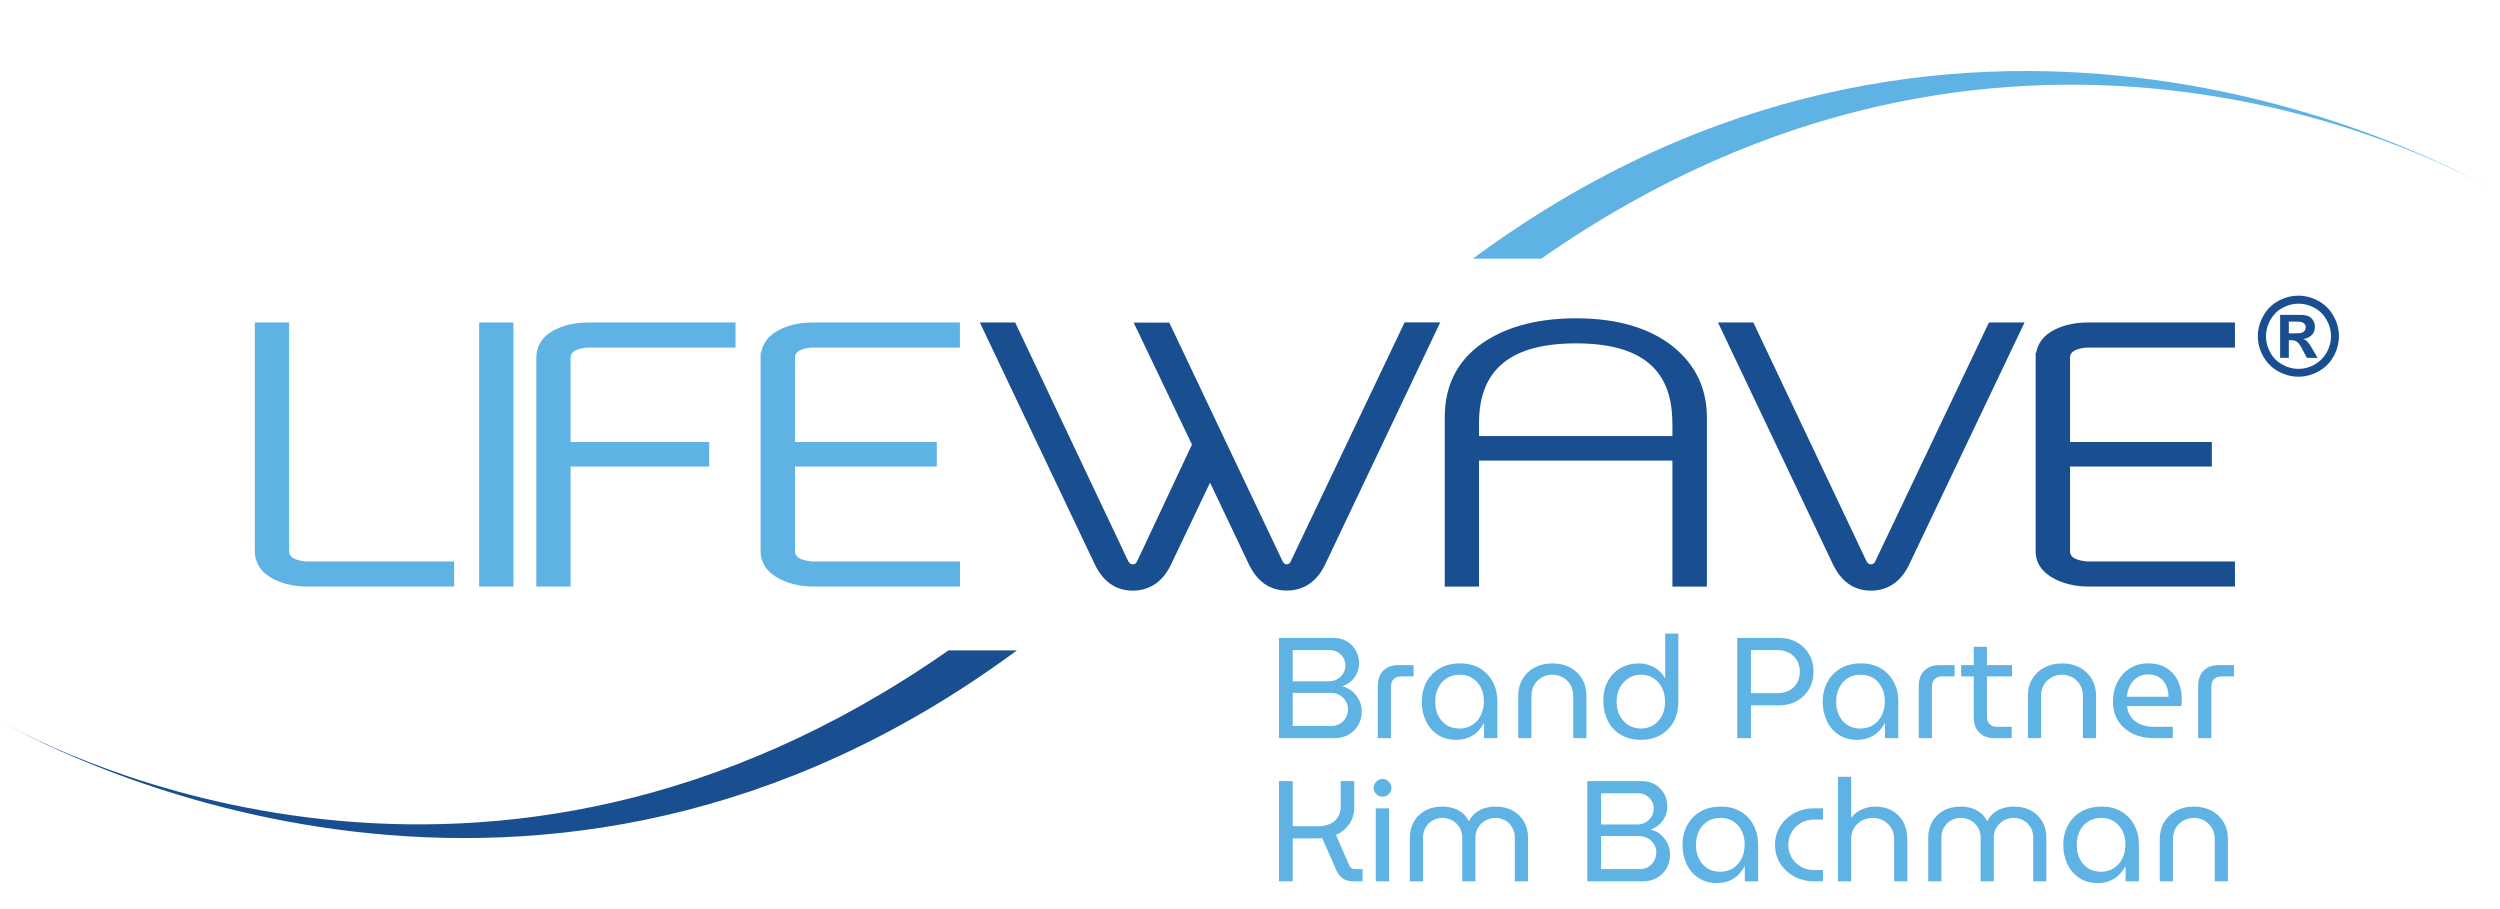 <?xml version="1.0" encoding="UTF-8" standalone="no"?>
<!DOCTYPE svg PUBLIC "-//W3C//DTD SVG 1.1//EN" "http://www.w3.org/Graphics/SVG/1.1/DTD/svg11.dtd">
<svg width="100%" height="100%" viewBox="0 0 176 64" version="1.1" xmlns="http://www.w3.org/2000/svg" xmlns:xlink="http://www.w3.org/1999/xlink" xml:space="preserve" xmlns:serif="http://www.serif.com/" style="fill-rule:evenodd;clip-rule:evenodd;stroke-linejoin:round;stroke-miterlimit:2;">
    <g transform="matrix(1,0,0,1,0,5)">
        <path d="M19.365,35.823C20.025,36.135 20.795,36.292 21.652,36.292L31.971,36.292L31.971,34.525L21.542,34.525C20.355,34.41 20.355,33.958 20.355,33.813L20.355,17.703L17.94,17.703L17.94,33.802C17.94,34.415 18.189,35.261 19.359,35.817" style="fill:rgb(94,179,228);fill-rule:nonzero;"/>
    </g>
    <g transform="matrix(1,0,0,1,0,5)">
        <rect x="33.731" y="17.703" width="2.415" height="18.588" style="fill:rgb(94,179,228);fill-rule:nonzero;"/>
    </g>
    <g transform="matrix(1,0,0,1,0,5)">
        <path d="M40.171,27.843L49.928,27.843L49.928,26.117L40.171,26.117L40.171,20.182C40.171,20.037 40.171,19.585 41.317,19.469L51.781,19.469L51.781,17.703L41.456,17.703C40.576,17.703 39.794,17.865 39.14,18.178C37.993,18.722 37.756,19.579 37.756,20.193L37.756,36.292L40.171,36.292L40.171,27.843Z" style="fill:rgb(94,179,228);fill-rule:nonzero;"/>
    </g>
    <g transform="matrix(1,0,0,1,0,5)">
        <path d="M54.96,35.794C55.649,36.124 56.42,36.292 57.265,36.292L67.584,36.292L67.584,34.525L57.155,34.525C55.968,34.41 55.968,33.958 55.968,33.813L55.968,27.843L65.951,27.843L65.951,26.117L55.968,26.117L55.968,20.182C55.968,20.037 55.968,19.585 57.114,19.469L67.578,19.469L67.578,17.703L57.259,17.703C56.379,17.703 55.597,17.86 54.943,18.178C54.016,18.624 53.681,19.267 53.588,19.823L53.547,19.823L53.547,33.802C53.547,34.658 54.022,35.325 54.955,35.794" style="fill:rgb(94,179,228);fill-rule:nonzero;"/>
    </g>
    <g transform="matrix(1,0,0,1,0,5)">
        <path d="M90.892,34.491C90.788,34.711 90.678,34.728 90.585,34.728C90.493,34.728 90.382,34.711 90.278,34.479L82.316,17.709L79.809,17.709L83.914,26.297L80.058,34.502C79.971,34.693 79.872,34.728 79.745,34.728C79.635,34.728 79.525,34.699 79.415,34.479L71.47,17.703L68.98,17.703L77.07,34.722C77.66,35.956 78.558,36.581 79.745,36.581C80.932,36.581 81.87,35.956 82.449,34.722L85.188,28.978L87.916,34.717C88.506,35.95 89.404,36.575 90.591,36.575C91.778,36.575 92.716,35.95 93.301,34.717L101.391,17.698L98.883,17.698L90.886,34.479L90.892,34.491Z" style="fill:rgb(25,79,144);fill-rule:nonzero;"/>
    </g>
    <g transform="matrix(1,0,0,1,0,5)">
        <path d="M117.808,19.423C116.152,18.086 113.847,17.408 110.957,17.408C108.467,17.408 106.377,17.912 104.744,18.908C102.729,20.136 101.709,21.977 101.709,24.386L101.709,36.298L104.124,36.298L104.124,27.426L117.738,27.426L117.738,36.298L120.165,36.298L120.165,24.386C120.165,22.359 119.371,20.692 117.808,19.423ZM117.738,24.774L117.738,25.701L104.124,25.701L104.124,24.774C104.124,21.01 106.359,19.174 110.951,19.174C115.544,19.174 117.732,21.004 117.732,24.774" style="fill:rgb(25,79,144);fill-rule:nonzero;"/>
    </g>
    <g transform="matrix(1,0,0,1,0,5)">
        <path d="M132.036,34.491C131.943,34.688 131.839,34.728 131.717,34.728C131.607,34.728 131.491,34.699 131.387,34.479L123.436,17.703L120.946,17.703L129.036,34.722C129.627,35.956 130.524,36.581 131.711,36.581C132.898,36.581 133.836,35.956 134.416,34.722L142.528,17.703L140.021,17.703L132.03,34.491L132.036,34.491Z" style="fill:rgb(25,79,144);fill-rule:nonzero;"/>
    </g>
    <g transform="matrix(1,0,0,1,0,5)">
        <path d="M144.706,18.178C143.779,18.624 143.443,19.267 143.351,19.823L143.31,19.823L143.31,33.802C143.31,34.658 143.779,35.325 144.717,35.794C145.406,36.124 146.177,36.292 147.022,36.292L157.341,36.292L157.341,34.525L146.912,34.525C145.731,34.41 145.731,33.958 145.731,33.813L145.731,27.843L155.714,27.843L155.714,26.117L145.731,26.117L145.731,20.182C145.731,20.031 145.731,19.585 146.877,19.469L157.341,19.469L157.341,17.703L147.022,17.703C146.142,17.703 145.36,17.86 144.706,18.178Z" style="fill:rgb(25,79,144);fill-rule:nonzero;"/>
    </g>
    <g transform="matrix(1,0,0,1,0,5)">
        <path d="M163.213,16.181C162.762,15.938 162.292,15.816 161.806,15.816C161.32,15.816 160.851,15.938 160.399,16.181C159.947,16.424 159.594,16.777 159.339,17.235C159.079,17.692 158.951,18.167 158.951,18.671C158.951,19.175 159.079,19.638 159.333,20.09C159.582,20.541 159.936,20.889 160.387,21.143C160.839,21.392 161.314,21.52 161.812,21.52C162.31,21.52 162.779,21.392 163.231,21.143C163.682,20.889 164.035,20.541 164.284,20.09C164.533,19.638 164.661,19.169 164.661,18.671C164.661,18.173 164.533,17.692 164.273,17.235C164.018,16.777 163.665,16.43 163.213,16.181ZM163.798,19.812C163.595,20.176 163.312,20.454 162.953,20.663C162.594,20.866 162.211,20.97 161.812,20.97C161.412,20.97 161.036,20.866 160.671,20.663C160.306,20.46 160.022,20.176 159.826,19.812C159.623,19.447 159.524,19.07 159.524,18.671C159.524,18.271 159.629,17.883 159.837,17.518C160.046,17.154 160.329,16.87 160.688,16.673C161.047,16.476 161.424,16.378 161.812,16.378C162.2,16.378 162.582,16.476 162.941,16.673C163.3,16.87 163.584,17.154 163.792,17.518C164.001,17.883 164.105,18.271 164.105,18.671C164.105,19.07 164.001,19.453 163.798,19.812Z" style="fill:rgb(25,79,144);fill-rule:nonzero;"/>
    </g>
    <g transform="matrix(1,0,0,1,0,5)">
        <path d="M162.57,19.215C162.483,19.099 162.414,19.024 162.368,18.984C162.315,18.943 162.246,18.903 162.153,18.868C162.408,18.827 162.611,18.735 162.756,18.578C162.9,18.422 162.97,18.237 162.97,18.017C162.97,17.86 162.929,17.715 162.86,17.582C162.785,17.455 162.692,17.356 162.576,17.293C162.466,17.229 162.304,17.188 162.101,17.171C162.032,17.171 161.707,17.165 161.134,17.165L160.52,17.165L160.52,20.194L161.134,20.194L161.134,18.949L161.296,18.949C161.47,18.949 161.609,18.989 161.725,19.076C161.835,19.163 161.98,19.372 162.148,19.702L162.402,20.194L163.161,20.194L162.802,19.58C162.674,19.366 162.599,19.244 162.576,19.209L162.57,19.215ZM162.043,18.428C161.956,18.457 161.736,18.468 161.383,18.468L161.134,18.468L161.134,17.64L161.383,17.64C161.736,17.64 161.951,17.652 162.043,17.681C162.13,17.71 162.2,17.756 162.252,17.82C162.304,17.883 162.321,17.959 162.321,18.046C162.321,18.132 162.298,18.208 162.246,18.277C162.2,18.347 162.13,18.393 162.043,18.422" style="fill:rgb(25,79,144);fill-rule:nonzero;"/>
    </g>
    <g transform="matrix(1,0,0,1,0,5)">
        <path d="M103.69,13.21L108.508,13.21C141.034,-9.514 171.106,5.902 175.275,8.241C170.863,5.751 137.34,-11.656 103.69,13.21Z" style="fill:rgb(94,179,228);fill-rule:nonzero;"/>
    </g>
    <g transform="matrix(1,0,0,1,0,5)">
        <path d="M71.586,40.79L66.768,40.79C34.241,63.513 4.169,48.098 0,45.759C4.413,48.249 37.935,65.656 71.586,40.79Z" style="fill:rgb(25,79,144);fill-rule:nonzero;"/>
    </g>
    <g transform="matrix(1.158,0,0,1.158,0.608,-3.454)">
        <path d="M77.23,47.858L77.23,41.764L80.538,41.764C80.846,41.764 81.116,41.832 81.348,41.969C81.58,42.105 81.763,42.289 81.896,42.521C82.03,42.754 82.097,43.018 82.097,43.314C82.097,43.517 82.055,43.713 81.97,43.901C81.886,44.09 81.769,44.254 81.618,44.393C81.467,44.532 81.287,44.637 81.078,44.707C81.316,44.765 81.522,44.869 81.696,45.02C81.87,45.171 82.008,45.351 82.11,45.56C82.211,45.769 82.262,45.995 82.262,46.239C82.262,46.54 82.192,46.813 82.053,47.057C81.914,47.301 81.721,47.495 81.474,47.64C81.228,47.785 80.933,47.858 80.591,47.858L77.23,47.858ZM78.066,47.118L80.399,47.118C80.614,47.118 80.797,47.07 80.948,46.974C81.098,46.879 81.216,46.754 81.3,46.6C81.384,46.446 81.426,46.282 81.426,46.108C81.426,45.928 81.383,45.764 81.296,45.616C81.209,45.468 81.087,45.346 80.93,45.251C80.773,45.155 80.588,45.107 80.373,45.107L78.066,45.107L78.066,47.118ZM78.066,44.402L80.251,44.402C80.454,44.402 80.633,44.357 80.787,44.267C80.94,44.177 81.059,44.058 81.143,43.91C81.228,43.762 81.27,43.607 81.27,43.444C81.27,43.276 81.229,43.121 81.148,42.978C81.067,42.836 80.953,42.722 80.808,42.635C80.663,42.548 80.495,42.504 80.303,42.504L78.066,42.504L78.066,44.402Z" style="fill:rgb(94,179,228);fill-rule:nonzero;"/>
        <path d="M83.237,47.858L83.237,44.68C83.237,44.286 83.349,43.977 83.572,43.753C83.796,43.53 84.105,43.418 84.499,43.418L85.413,43.418L85.413,44.106L84.647,44.106C84.456,44.106 84.306,44.161 84.199,44.271C84.092,44.382 84.038,44.535 84.038,44.733L84.038,47.858L83.237,47.858Z" style="fill:rgb(94,179,228);fill-rule:nonzero;"/>
        <path d="M87.999,47.962C87.57,47.962 87.198,47.859 86.885,47.653C86.571,47.447 86.33,47.167 86.162,46.813C85.994,46.459 85.91,46.067 85.91,45.638C85.91,45.203 86.003,44.81 86.188,44.458C86.374,44.107 86.641,43.829 86.989,43.623C87.337,43.417 87.755,43.314 88.243,43.314C88.713,43.314 89.116,43.415 89.453,43.618C89.789,43.821 90.049,44.097 90.232,44.445C90.415,44.794 90.506,45.182 90.506,45.612L90.506,47.858L89.697,47.858L89.697,46.953L89.679,46.953C89.592,47.121 89.475,47.282 89.327,47.436C89.179,47.589 88.994,47.716 88.774,47.814C88.553,47.913 88.295,47.962 87.999,47.962ZM88.208,47.275C88.498,47.275 88.755,47.204 88.978,47.061C89.202,46.919 89.376,46.722 89.501,46.469C89.625,46.217 89.688,45.934 89.688,45.621C89.688,45.313 89.628,45.037 89.509,44.794C89.39,44.55 89.221,44.357 89,44.215C88.78,44.072 88.521,44.001 88.225,44.001C87.912,44.001 87.644,44.074 87.42,44.219C87.197,44.364 87.025,44.56 86.906,44.807C86.787,45.053 86.728,45.333 86.728,45.647C86.728,45.949 86.786,46.223 86.902,46.469C87.018,46.716 87.186,46.912 87.407,47.057C87.628,47.202 87.895,47.275 88.208,47.275Z" style="fill:rgb(94,179,228);fill-rule:nonzero;"/>
        <path d="M91.777,47.858L91.777,45.29C91.777,44.895 91.866,44.55 92.043,44.254C92.22,43.958 92.465,43.727 92.778,43.562C93.092,43.396 93.449,43.314 93.849,43.314C94.255,43.314 94.614,43.396 94.924,43.562C95.235,43.727 95.478,43.958 95.655,44.254C95.832,44.55 95.921,44.895 95.921,45.29L95.921,47.858L95.12,47.858L95.12,45.299C95.12,45.032 95.061,44.801 94.942,44.606C94.823,44.412 94.666,44.263 94.472,44.158C94.277,44.054 94.07,44.001 93.849,44.001C93.629,44.001 93.421,44.054 93.227,44.158C93.032,44.263 92.876,44.412 92.757,44.606C92.638,44.801 92.578,45.032 92.578,45.299L92.578,47.858L91.777,47.858Z" style="fill:rgb(94,179,228);fill-rule:nonzero;"/>
        <path d="M99.238,47.962C98.901,47.962 98.594,47.909 98.315,47.801C98.036,47.694 97.796,47.536 97.592,47.327C97.389,47.118 97.231,46.867 97.118,46.574C97.005,46.281 96.948,45.951 96.948,45.586C96.948,45.121 97.043,44.72 97.231,44.38C97.42,44.041 97.678,43.778 98.006,43.592C98.334,43.407 98.701,43.314 99.107,43.314C99.334,43.314 99.55,43.351 99.756,43.427C99.962,43.502 100.146,43.607 100.309,43.74C100.471,43.874 100.599,44.03 100.692,44.21L100.709,44.21L100.709,41.503L101.51,41.503L101.51,45.612C101.51,46.105 101.41,46.527 101.21,46.879C101.009,47.23 100.739,47.498 100.4,47.684C100.06,47.87 99.673,47.962 99.238,47.962ZM99.238,47.275C99.511,47.275 99.757,47.208 99.978,47.074C100.198,46.941 100.374,46.752 100.504,46.509C100.635,46.265 100.7,45.978 100.7,45.647C100.7,45.31 100.635,45.018 100.504,44.772C100.374,44.525 100.198,44.335 99.978,44.202C99.757,44.068 99.508,44.001 99.229,44.001C98.956,44.001 98.708,44.071 98.485,44.21C98.261,44.35 98.084,44.541 97.954,44.785C97.823,45.029 97.758,45.313 97.758,45.638C97.758,45.975 97.825,46.265 97.958,46.509C98.092,46.752 98.27,46.941 98.493,47.074C98.717,47.208 98.965,47.275 99.238,47.275Z" style="fill:rgb(94,179,228);fill-rule:nonzero;"/>
        <path d="M105.088,47.858L105.088,41.764L107.656,41.764C108.039,41.764 108.387,41.85 108.701,42.021C109.014,42.192 109.264,42.432 109.449,42.739C109.635,43.047 109.728,43.407 109.728,43.819C109.728,44.213 109.636,44.566 109.454,44.876C109.271,45.187 109.023,45.429 108.709,45.603C108.396,45.777 108.039,45.864 107.639,45.864L105.924,45.864L105.924,47.858L105.088,47.858ZM105.924,45.124L107.543,45.124C107.792,45.124 108.02,45.074 108.226,44.972C108.432,44.87 108.595,44.721 108.714,44.524C108.833,44.326 108.892,44.091 108.892,43.819C108.892,43.54 108.831,43.304 108.709,43.109C108.587,42.915 108.425,42.765 108.222,42.661C108.019,42.556 107.795,42.504 107.551,42.504L105.924,42.504L105.924,45.124Z" style="fill:rgb(94,179,228);fill-rule:nonzero;"/>
        <path d="M112.374,47.962C111.945,47.962 111.573,47.859 111.26,47.653C110.947,47.447 110.706,47.167 110.537,46.813C110.369,46.459 110.285,46.067 110.285,45.638C110.285,45.203 110.378,44.81 110.564,44.458C110.749,44.107 111.016,43.829 111.364,43.623C111.713,43.417 112.131,43.314 112.618,43.314C113.088,43.314 113.492,43.415 113.828,43.618C114.165,43.821 114.424,44.097 114.607,44.445C114.79,44.794 114.881,45.182 114.881,45.612L114.881,47.858L114.072,47.858L114.072,46.953L114.054,46.953C113.967,47.121 113.85,47.282 113.702,47.436C113.554,47.589 113.37,47.716 113.149,47.814C112.929,47.913 112.67,47.962 112.374,47.962ZM112.583,47.275C112.873,47.275 113.13,47.204 113.354,47.061C113.577,46.919 113.751,46.722 113.876,46.469C114.001,46.217 114.063,45.934 114.063,45.621C114.063,45.313 114.004,45.037 113.885,44.794C113.766,44.55 113.596,44.357 113.375,44.215C113.155,44.072 112.897,44.001 112.601,44.001C112.287,44.001 112.019,44.074 111.795,44.219C111.572,44.364 111.401,44.56 111.282,44.807C111.163,45.053 111.103,45.333 111.103,45.647C111.103,45.949 111.161,46.223 111.277,46.469C111.394,46.716 111.562,46.912 111.782,47.057C112.003,47.202 112.27,47.275 112.583,47.275Z" style="fill:rgb(94,179,228);fill-rule:nonzero;"/>
        <path d="M116.126,47.858L116.126,44.68C116.126,44.286 116.238,43.977 116.462,43.753C116.685,43.53 116.994,43.418 117.389,43.418L118.303,43.418L118.303,44.106L117.537,44.106C117.345,44.106 117.196,44.161 117.088,44.271C116.981,44.382 116.927,44.535 116.927,44.733L116.927,47.858L116.126,47.858Z" style="fill:rgb(94,179,228);fill-rule:nonzero;"/>
        <path d="M120.732,47.858C120.337,47.858 120.028,47.745 119.804,47.518C119.581,47.292 119.469,46.984 119.469,46.596L119.469,42.304L120.27,42.304L120.27,46.543C120.27,46.735 120.324,46.887 120.431,47C120.539,47.114 120.688,47.17 120.88,47.17L121.776,47.17L121.776,47.858L120.732,47.858ZM118.703,44.106L118.703,43.418L121.794,43.418L121.794,44.106L118.703,44.106Z" style="fill:rgb(94,179,228);fill-rule:nonzero;"/>
        <path d="M122.76,47.858L122.76,45.29C122.76,44.895 122.848,44.55 123.025,44.254C123.202,43.958 123.448,43.727 123.761,43.562C124.074,43.396 124.431,43.314 124.832,43.314C125.238,43.314 125.596,43.396 125.907,43.562C126.217,43.727 126.461,43.958 126.638,44.254C126.815,44.55 126.904,44.895 126.904,45.29L126.904,47.858L126.103,47.858L126.103,45.299C126.103,45.032 126.043,44.801 125.924,44.606C125.805,44.412 125.649,44.263 125.454,44.158C125.26,44.054 125.052,44.001 124.832,44.001C124.611,44.001 124.404,44.054 124.209,44.158C124.015,44.263 123.858,44.412 123.739,44.606C123.62,44.801 123.561,45.032 123.561,45.299L123.561,47.858L122.76,47.858Z" style="fill:rgb(94,179,228);fill-rule:nonzero;"/>
        <path d="M130.429,47.858C129.942,47.858 129.51,47.767 129.132,47.584C128.755,47.401 128.461,47.143 128.249,46.809C128.037,46.475 127.931,46.085 127.931,45.638C127.931,45.197 128.021,44.801 128.201,44.45C128.381,44.099 128.63,43.821 128.95,43.618C129.269,43.415 129.64,43.314 130.064,43.314C130.522,43.314 130.904,43.412 131.209,43.61C131.513,43.807 131.741,44.072 131.892,44.406C132.043,44.74 132.118,45.113 132.118,45.525C132.118,45.589 132.117,45.655 132.114,45.725C132.111,45.795 132.104,45.856 132.092,45.908L128.784,45.908C128.813,46.181 128.903,46.411 129.054,46.6C129.205,46.789 129.398,46.931 129.633,47.027C129.868,47.122 130.128,47.17 130.412,47.17L131.57,47.17L131.57,47.858L130.429,47.858ZM128.775,45.342L131.309,45.342C131.309,45.232 131.297,45.114 131.274,44.989C131.251,44.865 131.21,44.743 131.152,44.624C131.094,44.505 131.017,44.397 130.921,44.302C130.826,44.206 130.707,44.129 130.564,44.071C130.422,44.013 130.255,43.984 130.064,43.984C129.861,43.984 129.682,44.023 129.528,44.102C129.375,44.18 129.243,44.284 129.132,44.415C129.022,44.545 128.938,44.692 128.88,44.855C128.822,45.017 128.787,45.18 128.775,45.342Z" style="fill:rgb(94,179,228);fill-rule:nonzero;"/>
        <path d="M133.111,47.858L133.111,44.68C133.111,44.286 133.222,43.977 133.446,43.753C133.669,43.53 133.978,43.418 134.373,43.418L135.287,43.418L135.287,44.106L134.521,44.106C134.33,44.106 134.18,44.161 134.073,44.271C133.965,44.382 133.912,44.535 133.912,44.733L133.912,47.858L133.111,47.858Z" style="fill:rgb(94,179,228);fill-rule:nonzero;"/>
        <path d="M77.23,56.563L77.23,50.47L78.066,50.47L78.066,53.212L79.65,53.212C79.894,53.212 80.118,53.167 80.321,53.077C80.524,52.987 80.685,52.853 80.804,52.676C80.923,52.499 80.982,52.289 80.982,52.045L80.982,50.47L81.809,50.47L81.809,52.037C81.809,52.437 81.708,52.784 81.505,53.077C81.302,53.37 81.032,53.592 80.695,53.743L81.487,55.554C81.528,55.646 81.577,55.715 81.635,55.758C81.693,55.802 81.775,55.823 81.879,55.823L82.314,55.823L82.314,56.563L81.748,56.563C81.493,56.563 81.283,56.507 81.117,56.394C80.952,56.28 80.823,56.122 80.73,55.919L79.859,53.934C79.79,53.94 79.723,53.944 79.659,53.947C79.595,53.95 79.526,53.952 79.45,53.952L78.066,53.952L78.066,56.563L77.23,56.563Z" style="fill:rgb(94,179,228);fill-rule:nonzero;"/>
        <path d="M83.115,56.563L83.115,52.124L83.925,52.124L83.925,56.563L83.115,56.563ZM83.524,51.418C83.379,51.418 83.253,51.365 83.146,51.257C83.038,51.15 82.985,51.024 82.985,50.879C82.985,50.734 83.038,50.607 83.146,50.5C83.253,50.393 83.379,50.339 83.524,50.339C83.669,50.339 83.796,50.393 83.903,50.5C84.01,50.607 84.064,50.734 84.064,50.879C84.064,51.024 84.01,51.15 83.903,51.257C83.796,51.365 83.669,51.418 83.524,51.418Z" style="fill:rgb(94,179,228);fill-rule:nonzero;"/>
        <path d="M85.187,56.563L85.187,53.891C85.187,53.548 85.265,53.235 85.422,52.951C85.579,52.666 85.805,52.44 86.101,52.272C86.397,52.103 86.754,52.019 87.172,52.019C87.375,52.019 87.578,52.047 87.781,52.102C87.984,52.157 88.173,52.25 88.347,52.38C88.521,52.511 88.661,52.687 88.765,52.907L88.774,52.907C88.89,52.687 89.035,52.511 89.209,52.38C89.383,52.25 89.572,52.157 89.775,52.102C89.978,52.047 90.184,52.019 90.393,52.019C90.805,52.019 91.159,52.103 91.455,52.272C91.751,52.44 91.977,52.666 92.134,52.951C92.291,53.235 92.369,53.548 92.369,53.891L92.369,56.563L91.568,56.563L91.568,53.891C91.568,53.67 91.516,53.47 91.412,53.29C91.307,53.11 91.166,52.968 90.989,52.864C90.812,52.759 90.611,52.707 90.384,52.707C90.164,52.707 89.961,52.761 89.775,52.868C89.589,52.975 89.443,53.117 89.335,53.294C89.228,53.471 89.174,53.67 89.174,53.891L89.174,56.563L88.373,56.563L88.373,53.891C88.373,53.67 88.32,53.471 88.212,53.294C88.105,53.117 87.96,52.975 87.777,52.868C87.594,52.761 87.39,52.707 87.163,52.707C86.943,52.707 86.744,52.759 86.567,52.864C86.39,52.968 86.249,53.11 86.145,53.29C86.04,53.47 85.988,53.67 85.988,53.891L85.988,56.563L85.187,56.563Z" style="fill:rgb(94,179,228);fill-rule:nonzero;"/>
        <path d="M95.973,56.563L95.973,50.47L99.281,50.47C99.589,50.47 99.859,50.538 100.091,50.674C100.323,50.811 100.506,50.995 100.639,51.227C100.773,51.459 100.84,51.723 100.84,52.019C100.84,52.222 100.797,52.418 100.713,52.607C100.629,52.795 100.512,52.959 100.361,53.099C100.21,53.238 100.03,53.342 99.821,53.412C100.059,53.47 100.265,53.575 100.439,53.725C100.613,53.876 100.751,54.056 100.853,54.265C100.954,54.474 101.005,54.7 101.005,54.944C101.005,55.246 100.935,55.519 100.796,55.762C100.657,56.006 100.464,56.201 100.217,56.346C99.97,56.491 99.676,56.563 99.334,56.563L95.973,56.563ZM96.809,55.823L99.142,55.823C99.357,55.823 99.54,55.776 99.69,55.68C99.841,55.584 99.959,55.459 100.043,55.305C100.127,55.152 100.169,54.988 100.169,54.814C100.169,54.634 100.126,54.47 100.039,54.322C99.952,54.174 99.83,54.052 99.673,53.956C99.516,53.86 99.331,53.812 99.116,53.812L96.809,53.812L96.809,55.823ZM96.809,53.107L98.994,53.107C99.197,53.107 99.376,53.062 99.529,52.972C99.683,52.882 99.802,52.763 99.886,52.615C99.97,52.467 100.013,52.312 100.013,52.15C100.013,51.981 99.972,51.826 99.891,51.684C99.809,51.542 99.696,51.427 99.551,51.34C99.406,51.253 99.238,51.21 99.046,51.21L96.809,51.21L96.809,53.107Z" style="fill:rgb(94,179,228);fill-rule:nonzero;"/>
        <path d="M103.852,56.668C103.422,56.668 103.051,56.565 102.737,56.359C102.424,56.153 102.183,55.873 102.015,55.519C101.846,55.165 101.762,54.773 101.762,54.343C101.762,53.908 101.855,53.515 102.041,53.164C102.227,52.813 102.494,52.534 102.842,52.328C103.19,52.122 103.608,52.019 104.095,52.019C104.566,52.019 104.969,52.121 105.305,52.324C105.642,52.527 105.902,52.803 106.085,53.151C106.267,53.499 106.359,53.888 106.359,54.317L106.359,56.563L105.549,56.563L105.549,55.658L105.532,55.658C105.445,55.826 105.327,55.987 105.179,56.141C105.031,56.295 104.847,56.421 104.626,56.52C104.406,56.619 104.148,56.668 103.852,56.668ZM104.061,55.98C104.351,55.98 104.608,55.909 104.831,55.767C105.054,55.625 105.229,55.427 105.353,55.175C105.478,54.922 105.541,54.639 105.541,54.326C105.541,54.018 105.481,53.743 105.362,53.499C105.243,53.255 105.073,53.062 104.853,52.92C104.632,52.778 104.374,52.707 104.078,52.707C103.765,52.707 103.496,52.779 103.273,52.925C103.049,53.07 102.878,53.265 102.759,53.512C102.64,53.759 102.581,54.039 102.581,54.352C102.581,54.654 102.639,54.928 102.755,55.175C102.871,55.422 103.039,55.617 103.26,55.762C103.48,55.908 103.747,55.98 104.061,55.98Z" style="fill:rgb(94,179,228);fill-rule:nonzero;"/>
        <path d="M109.78,56.563C109.322,56.563 108.912,56.465 108.553,56.267C108.193,56.07 107.908,55.805 107.699,55.471C107.491,55.137 107.386,54.761 107.386,54.343C107.386,53.926 107.491,53.55 107.699,53.216C107.908,52.882 108.193,52.617 108.553,52.42C108.912,52.222 109.322,52.124 109.78,52.124L110.302,52.124L110.302,52.811L109.754,52.811C109.458,52.811 109.192,52.88 108.957,53.016C108.722,53.152 108.537,53.337 108.4,53.569C108.264,53.801 108.196,54.059 108.196,54.343C108.196,54.628 108.264,54.886 108.4,55.118C108.537,55.35 108.722,55.535 108.957,55.671C109.192,55.807 109.458,55.876 109.754,55.876L110.302,55.876L110.302,56.563L109.78,56.563Z" style="fill:rgb(94,179,228);fill-rule:nonzero;"/>
        <path d="M111.216,56.563L111.216,50.208L112.017,50.208L112.017,52.698C112.197,52.466 112.416,52.295 112.675,52.185C112.933,52.074 113.201,52.019 113.48,52.019C113.875,52.019 114.217,52.102 114.507,52.267C114.797,52.433 115.024,52.663 115.186,52.959C115.349,53.255 115.43,53.601 115.43,53.995L115.43,56.563L114.629,56.563L114.629,54.004C114.629,53.737 114.568,53.506 114.446,53.312C114.324,53.117 114.163,52.968 113.963,52.864C113.763,52.759 113.55,52.707 113.323,52.707C113.097,52.707 112.885,52.758 112.688,52.859C112.49,52.961 112.329,53.107 112.205,53.299C112.08,53.49 112.017,53.72 112.017,53.987L112.017,56.563L111.216,56.563Z" style="fill:rgb(94,179,228);fill-rule:nonzero;"/>
        <path d="M116.701,56.563L116.701,53.891C116.701,53.548 116.779,53.235 116.936,52.951C117.093,52.666 117.319,52.44 117.615,52.272C117.911,52.103 118.268,52.019 118.686,52.019C118.889,52.019 119.092,52.047 119.295,52.102C119.498,52.157 119.687,52.25 119.861,52.38C120.035,52.511 120.174,52.687 120.279,52.907L120.288,52.907C120.404,52.687 120.549,52.511 120.723,52.38C120.897,52.25 121.086,52.157 121.289,52.102C121.492,52.047 121.698,52.019 121.907,52.019C122.319,52.019 122.673,52.103 122.969,52.272C123.265,52.44 123.491,52.666 123.648,52.951C123.805,53.235 123.883,53.548 123.883,53.891L123.883,56.563L123.082,56.563L123.082,53.891C123.082,53.67 123.03,53.47 122.925,53.29C122.821,53.11 122.68,52.968 122.503,52.864C122.326,52.759 122.124,52.707 121.898,52.707C121.678,52.707 121.474,52.761 121.289,52.868C121.103,52.975 120.956,53.117 120.849,53.294C120.742,53.471 120.688,53.67 120.688,53.891L120.688,56.563L119.887,56.563L119.887,53.891C119.887,53.67 119.833,53.471 119.726,53.294C119.619,53.117 119.474,52.975 119.291,52.868C119.108,52.761 118.903,52.707 118.677,52.707C118.457,52.707 118.258,52.759 118.081,52.864C117.904,52.968 117.763,53.11 117.659,53.29C117.554,53.47 117.502,53.67 117.502,53.891L117.502,56.563L116.701,56.563Z" style="fill:rgb(94,179,228);fill-rule:nonzero;"/>
        <path d="M127,56.668C126.57,56.668 126.199,56.565 125.885,56.359C125.572,56.153 125.331,55.873 125.163,55.519C124.994,55.165 124.91,54.773 124.91,54.343C124.91,53.908 125.003,53.515 125.189,53.164C125.374,52.813 125.641,52.534 125.99,52.328C126.338,52.122 126.756,52.019 127.243,52.019C127.713,52.019 128.117,52.121 128.453,52.324C128.79,52.527 129.05,52.803 129.232,53.151C129.415,53.499 129.507,53.888 129.507,54.317L129.507,56.563L128.697,56.563L128.697,55.658L128.68,55.658C128.593,55.826 128.475,55.987 128.327,56.141C128.179,56.295 127.995,56.421 127.774,56.52C127.554,56.619 127.296,56.668 127,56.668ZM127.208,55.98C127.499,55.98 127.755,55.909 127.979,55.767C128.202,55.625 128.376,55.427 128.501,55.175C128.626,54.922 128.688,54.639 128.688,54.326C128.688,54.018 128.629,53.743 128.51,53.499C128.391,53.255 128.221,53.062 128.001,52.92C127.78,52.778 127.522,52.707 127.226,52.707C126.912,52.707 126.644,52.779 126.421,52.925C126.197,53.07 126.026,53.265 125.907,53.512C125.788,53.759 125.729,54.039 125.729,54.352C125.729,54.654 125.787,54.928 125.903,55.175C126.019,55.422 126.187,55.617 126.408,55.762C126.628,55.908 126.895,55.98 127.208,55.98Z" style="fill:rgb(94,179,228);fill-rule:nonzero;"/>
        <path d="M130.778,56.563L130.778,53.995C130.778,53.601 130.866,53.255 131.043,52.959C131.22,52.663 131.465,52.433 131.779,52.267C132.092,52.102 132.449,52.019 132.85,52.019C133.256,52.019 133.614,52.102 133.925,52.267C134.235,52.433 134.479,52.663 134.656,52.959C134.833,53.255 134.921,53.601 134.921,53.995L134.921,56.563L134.121,56.563L134.121,54.004C134.121,53.737 134.061,53.506 133.942,53.312C133.823,53.117 133.666,52.968 133.472,52.864C133.278,52.759 133.07,52.707 132.85,52.707C132.629,52.707 132.422,52.759 132.227,52.864C132.033,52.968 131.876,53.117 131.757,53.312C131.638,53.506 131.579,53.737 131.579,54.004L131.579,56.563L130.778,56.563Z" style="fill:rgb(94,179,228);fill-rule:nonzero;"/>
    </g>
</svg>

